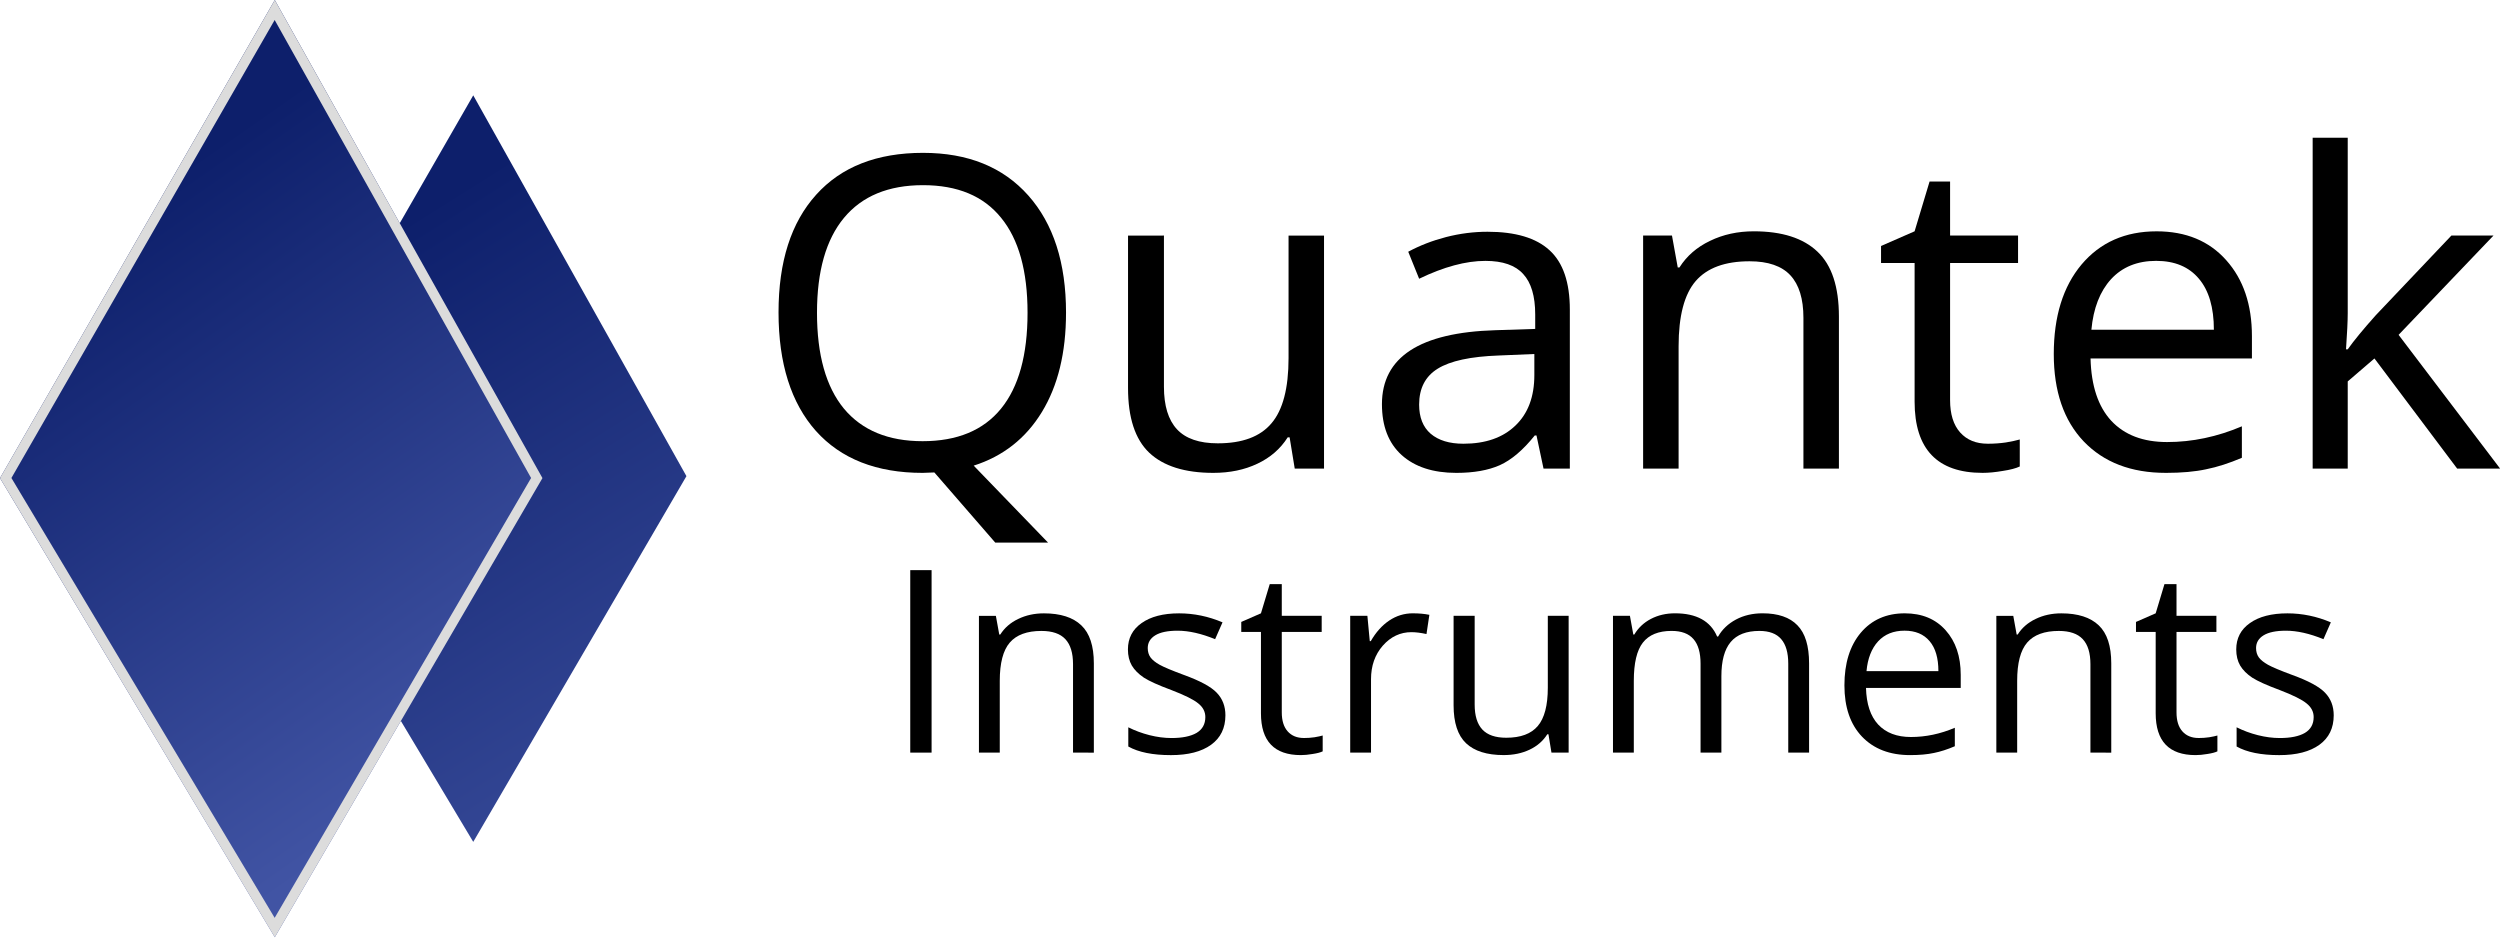 <?xml version="1.0" encoding="UTF-8"?> <svg xmlns="http://www.w3.org/2000/svg" xmlns:cc="http://creativecommons.org/ns#" xmlns:dc="http://purl.org/dc/elements/1.1/" xmlns:rdf="http://www.w3.org/1999/02/22-rdf-syntax-ns#" width="192" height="72" fill="none" version="1.1" viewBox="0 0 192 72"><g transform="matrix(.996 0 0 1.002 -21.813 -.166)" clip-path="url(#clip0)"><g fill="#000"><path d="m104.1 24.137c0 3.053-0.621 5.59-1.863 7.611-1.241 2.021-2.994 3.39-5.257 4.107l5.735 5.9h-4.071l-4.697-5.378-0.906 0.033c-3.549 0-6.291-1.07-8.225-3.211-1.923-2.151-2.884-5.183-2.884-9.094 0-3.879 0.967-6.883 2.901-9.013 1.934-2.14 4.681-3.211 8.241-3.211 3.461 0 6.164 1.087 8.11 3.26 1.945 2.173 2.917 5.172 2.917 8.996zm-19.202 0c0 3.227 0.692 5.677 2.077 7.35 1.395 1.662 3.417 2.494 6.065 2.494 2.67 0 4.686-0.831 6.049-2.494 1.363-1.663 2.044-4.113 2.044-7.35 0-3.205-0.681-5.634-2.044-7.285-1.351-1.662-3.357-2.494-6.016-2.494-2.67 0-4.703 0.837-6.098 2.51-1.384 1.662-2.077 4.085-2.077 7.269z"></path><path d="m111.65 18.221v11.588c0 1.456 0.335 2.542 1.005 3.26 0.67 0.717 1.72 1.076 3.148 1.076 1.89 0 3.269-0.51 4.137-1.532 0.879-1.021 1.319-2.689 1.319-5.004v-9.387h2.735v17.862h-2.258l-0.395-2.396h-0.148c-0.561 0.88-1.341 1.554-2.341 2.021-0.989 0.467-2.12 0.701-3.395 0.701-2.198 0-3.846-0.516-4.945-1.548-1.087-1.032-1.631-2.684-1.631-4.955v-11.685z"></path><path d="m140.92 36.083-0.543-2.542h-0.132c-0.901 1.119-1.802 1.88-2.703 2.282-0.89 0.391-2.006 0.587-3.346 0.587-1.791 0-3.198-0.456-4.219-1.369-1.011-0.913-1.517-2.211-1.517-3.895 0-3.607 2.917-5.498 8.752-5.672l3.066-0.098v-1.108c0-1.402-0.308-2.434-0.923-3.097-0.605-0.674-1.577-1.01-2.918-1.01-1.505 0-3.208 0.456-5.109 1.369l-0.841-2.07c0.89-0.478 1.863-0.853 2.918-1.125 1.066-0.272 2.131-0.407 3.197-0.407 2.154 0 3.747 0.473 4.78 1.418 1.044 0.945 1.566 2.461 1.566 4.547v12.191zm-6.18-1.907c1.703 0 3.038-0.462 4.005-1.385 0.978-0.923 1.467-2.216 1.467-3.879v-1.613l-2.736 0.114c-2.176 0.076-3.747 0.413-4.714 1.01-0.956 0.587-1.434 1.505-1.434 2.754 0 0.978 0.297 1.722 0.89 2.233 0.604 0.511 1.445 0.766 2.522 0.766z"></path><path d="m160.96 36.083v-11.555c0-1.456-0.335-2.542-1.005-3.26-0.67-0.717-1.72-1.076-3.148-1.076-1.89 0-3.274 0.505-4.154 1.516-0.878 1.01-1.318 2.678-1.318 5.003v9.371h-2.736v-17.862h2.225l0.445 2.445h0.132c0.56-0.88 1.346-1.559 2.357-2.037 1.011-0.489 2.137-0.733 3.379-0.733 2.175 0 3.812 0.521 4.911 1.565 1.099 1.032 1.649 2.689 1.649 4.971v11.653z"></path><path d="m175.17 34.176c0.483 0 0.95-0.033 1.401-0.098 0.45-0.076 0.807-0.152 1.071-0.228v2.07c-0.297 0.141-0.736 0.255-1.318 0.342-0.572 0.098-1.088 0.147-1.55 0.147-3.494 0-5.241-1.82-5.241-5.46v-10.626h-2.588v-1.304l2.588-1.125 1.154-3.814h1.582v4.14h5.241v2.102h-5.241v10.512c0 1.076 0.258 1.901 0.775 2.477 0.516 0.576 1.225 0.864 2.126 0.864z"></path><path d="m188.9 36.409c-2.67 0-4.779-0.804-6.329-2.412-1.538-1.608-2.307-3.841-2.307-6.698 0-2.879 0.714-5.167 2.142-6.861 1.44-1.695 3.368-2.542 5.786-2.542 2.263 0 4.054 0.739 5.373 2.217 1.319 1.467 1.978 3.406 1.978 5.818v1.711h-12.444c0.054 2.097 0.587 3.689 1.598 4.775 1.022 1.087 2.456 1.63 4.302 1.63 1.945 0 3.868-0.402 5.769-1.206v2.412c-0.967 0.413-1.885 0.706-2.753 0.88-0.857 0.185-1.895 0.277-3.115 0.277zm-0.741-16.249c-1.451 0-2.61 0.467-3.478 1.402-0.857 0.934-1.363 2.227-1.517 3.879h9.445c0-1.706-0.385-3.01-1.154-3.912-0.769-0.913-1.868-1.369-3.296-1.369z"></path><path d="m202.93 26.94c0.473-0.663 1.191-1.532 2.159-2.608l5.835-6.112h3.246l-7.318 7.611 7.828 10.251h-3.312l-6.378-8.442-2.06 1.76v6.682h-2.704v-25.359h2.704v13.446c0 0.598-0.045 1.521-0.132 2.771z"></path><path d="m92.089 57.851v-13.986h1.645v13.986z"></path><path d="m104.64 57.851v-6.782c0-0.855-0.196-1.492-0.59-1.913-0.393-0.421-1.009-0.631-1.847-0.631-1.11 0-1.922 0.296-2.438 0.89-0.516 0.593-0.774 1.572-0.774 2.937v5.5h-1.606v-10.484h1.306l0.261 1.435h0.077c0.329-0.517 0.79-0.915 1.383-1.196 0.593-0.287 1.254-0.43 1.983-0.43 1.277 0 2.238 0.306 2.883 0.918 0.645 0.606 0.967 1.578 0.967 2.918v6.84z"></path><path d="m116.39 54.991c0 0.976-0.368 1.728-1.103 2.258-0.735 0.529-1.767 0.794-3.096 0.794-1.406 0-2.502-0.22-3.289-0.66v-1.473c0.509 0.255 1.054 0.456 1.635 0.603 0.587 0.147 1.151 0.22 1.693 0.22 0.838 0 1.483-0.131 1.935-0.392 0.451-0.268 0.677-0.673 0.677-1.215 0-0.408-0.181-0.756-0.542-1.043-0.355-0.293-1.051-0.638-2.09-1.033-0.986-0.364-1.689-0.679-2.108-0.947-0.413-0.274-0.723-0.584-0.929-0.928-0.2-0.344-0.3-0.756-0.3-1.234 0-0.855 0.351-1.528 1.054-2.018 0.703-0.497 1.668-0.746 2.893-0.746 1.141 0 2.257 0.23 3.347 0.689l-0.571 1.291c-1.064-0.433-2.028-0.65-2.892-0.65-0.761 0-1.335 0.118-1.722 0.354-0.387 0.236-0.581 0.561-0.581 0.976 0 0.281 0.071 0.52 0.213 0.717 0.148 0.198 0.384 0.386 0.706 0.565 0.323 0.179 0.942 0.437 1.858 0.775 1.257 0.453 2.106 0.909 2.544 1.368 0.445 0.459 0.668 1.036 0.668 1.732z"></path><path d="m122.44 56.732c0.284 0 0.558-0.019 0.822-0.058 0.265-0.045 0.474-0.089 0.629-0.134v1.215c-0.174 0.083-0.432 0.15-0.774 0.201-0.335 0.058-0.638 0.086-0.909 0.086-2.051 0-3.077-1.068-3.077-3.205v-6.237h-1.518v-0.765l1.518-0.66 0.678-2.239h0.928v2.43h3.077v1.234h-3.077v6.17c0 0.631 0.152 1.116 0.455 1.454s0.719 0.507 1.248 0.507z"></path><path d="m130.85 47.175c0.471 0 0.893 0.038 1.267 0.115l-0.222 1.473c-0.439-0.096-0.826-0.144-1.161-0.144-0.858 0-1.593 0.345-2.206 1.033-0.606 0.689-0.91 1.546-0.91 2.573v5.625h-1.605v-10.484h1.325l0.184 1.942h0.077c0.393-0.682 0.868-1.208 1.422-1.579 0.555-0.37 1.164-0.555 1.829-0.555z"></path><path d="m135.61 47.366v6.801c0 0.855 0.197 1.492 0.59 1.913 0.394 0.421 1.01 0.631 1.848 0.631 1.11 0 1.919-0.3 2.428-0.899 0.516-0.6 0.774-1.578 0.774-2.937v-5.51h1.606v10.484h-1.325l-0.232-1.406h-0.087c-0.329 0.517-0.787 0.912-1.374 1.186-0.581 0.274-1.245 0.411-1.993 0.411-1.29 0-2.257-0.303-2.902-0.909-0.639-0.606-0.958-1.575-0.958-2.908v-6.859z"></path><path d="m159.79 57.851v-6.821c0-0.836-0.181-1.46-0.542-1.875-0.361-0.421-0.922-0.631-1.683-0.631-1 0-1.738 0.284-2.215 0.851-0.478 0.568-0.716 1.441-0.716 2.621v5.854h-1.606v-6.821c0-0.836-0.181-1.46-0.542-1.875-0.361-0.421-0.926-0.631-1.693-0.631-1.006 0-1.745 0.3-2.215 0.899-0.465 0.593-0.697 1.569-0.697 2.927v5.5h-1.606v-10.484h1.306l0.261 1.435h0.078c0.303-0.51 0.728-0.909 1.277-1.196 0.554-0.287 1.174-0.43 1.857-0.43 1.658 0 2.741 0.593 3.251 1.779h0.077c0.316-0.548 0.774-0.982 1.374-1.301 0.6-0.319 1.283-0.478 2.051-0.478 1.199 0 2.096 0.306 2.689 0.918 0.6 0.606 0.9 1.578 0.9 2.918v6.84z"></path><path d="m169.19 58.042c-1.567 0-2.805-0.472-3.714-1.416-0.903-0.944-1.355-2.254-1.355-3.932 0-1.69 0.419-3.032 1.258-4.027 0.845-0.995 1.977-1.492 3.395-1.492 1.329 0 2.38 0.434 3.154 1.301 0.774 0.861 1.161 1.999 1.161 3.415v1.004h-7.304c0.032 1.231 0.345 2.165 0.938 2.803 0.6 0.638 1.442 0.957 2.525 0.957 1.142 0 2.271-0.236 3.386-0.708v1.416c-0.567 0.242-1.106 0.414-1.615 0.516-0.503 0.108-1.113 0.163-1.829 0.163zm-0.435-9.537c-0.851 0-1.532 0.274-2.041 0.823-0.503 0.548-0.8 1.307-0.89 2.277h5.543c0-1.001-0.226-1.767-0.677-2.296-0.452-0.536-1.097-0.804-1.935-0.804z"></path><path d="m183.09 57.851v-6.782c0-0.855-0.196-1.492-0.59-1.913-0.393-0.421-1.009-0.631-1.848-0.631-1.109 0-1.922 0.296-2.438 0.89-0.516 0.593-0.773 1.572-0.773 2.937v5.5h-1.606v-10.484h1.306l0.261 1.435h0.077c0.329-0.517 0.79-0.915 1.384-1.196 0.593-0.287 1.254-0.43 1.983-0.43 1.277 0 2.238 0.306 2.883 0.918 0.645 0.606 0.967 1.578 0.967 2.918v6.84z"></path><path d="m191.43 56.732c0.284 0 0.558-0.019 0.823-0.058 0.264-0.045 0.474-0.089 0.628-0.134v1.215c-0.174 0.083-0.432 0.15-0.774 0.201-0.335 0.058-0.638 0.086-0.909 0.086-2.051 0-3.076-1.068-3.076-3.205v-6.237h-1.519v-0.765l1.519-0.66 0.677-2.239h0.929v2.43h3.076v1.234h-3.076v6.17c0 0.631 0.151 1.116 0.454 1.454s0.72 0.507 1.248 0.507z"></path><path d="m201.85 54.991c0 0.976-0.367 1.728-1.103 2.258-0.734 0.529-1.767 0.794-3.096 0.794-1.404 0-2.501-0.22-3.289-0.66v-1.473c0.51 0.255 1.054 0.456 1.636 0.603 0.587 0.147 1.151 0.22 1.693 0.22 0.839 0 1.484-0.131 1.934-0.392 0.452-0.268 0.678-0.673 0.678-1.215 0-0.408-0.182-0.756-0.543-1.043-0.353-0.293-1.051-0.638-2.088-1.033-0.987-0.364-1.69-0.679-2.109-0.947-0.413-0.274-0.722-0.584-0.929-0.928-0.201-0.344-0.301-0.756-0.301-1.234 0-0.855 0.351-1.528 1.054-2.018 0.703-0.497 1.669-0.746 2.894-0.746 1.141 0 2.257 0.23 3.347 0.689l-0.57 1.291c-1.064-0.433-2.03-0.65-2.893-0.65-0.761 0-1.335 0.118-1.723 0.354-0.386 0.236-0.58 0.561-0.58 0.976 0 0.281 0.072 0.52 0.213 0.717 0.149 0.198 0.384 0.386 0.707 0.565 0.322 0.179 0.94 0.437 1.856 0.775 1.259 0.453 2.107 0.909 2.545 1.368 0.445 0.459 0.667 1.036 0.667 1.732z"></path></g><path d="m58.392 7.473 16.439 29.188-16.439 28.032-16.878-28.032z" fill="url(#paint0_linear)"></path><path d="m43.089 0.166 20.638 36.643-20.638 35.192-21.189-35.192z" fill="url(#paint1_linear)"></path><path d="m43.089 0.166-21.189 36.643 21.189 35.192 20.638-35.192zm-0.009 1.532-20.299 35.104 20.299 33.714 19.772-33.714z" clip-rule="evenodd" fill="#dcdcdc" fill-rule="evenodd"></path></g><defs><linearGradient id="paint0_linear" x1="54.555" x2="78.298" y1="16.225" y2="54.211" gradientUnits="userSpaceOnUse"><stop stop-color="#0D1F6B" offset="0"></stop><stop stop-color="#344795" offset="1"></stop></linearGradient><linearGradient id="paint1_linear" x1="35.476" x2="64.018" y1="13.323" y2="54.272" gradientUnits="userSpaceOnUse"><stop stop-color="#0D1F6B" offset="0"></stop><stop stop-color="#4154A4" offset="1"></stop></linearGradient><clipPath id="clip0"><rect transform="translate(.848)" width="214" height="72" fill="#fff"></rect></clipPath></defs></svg> 
